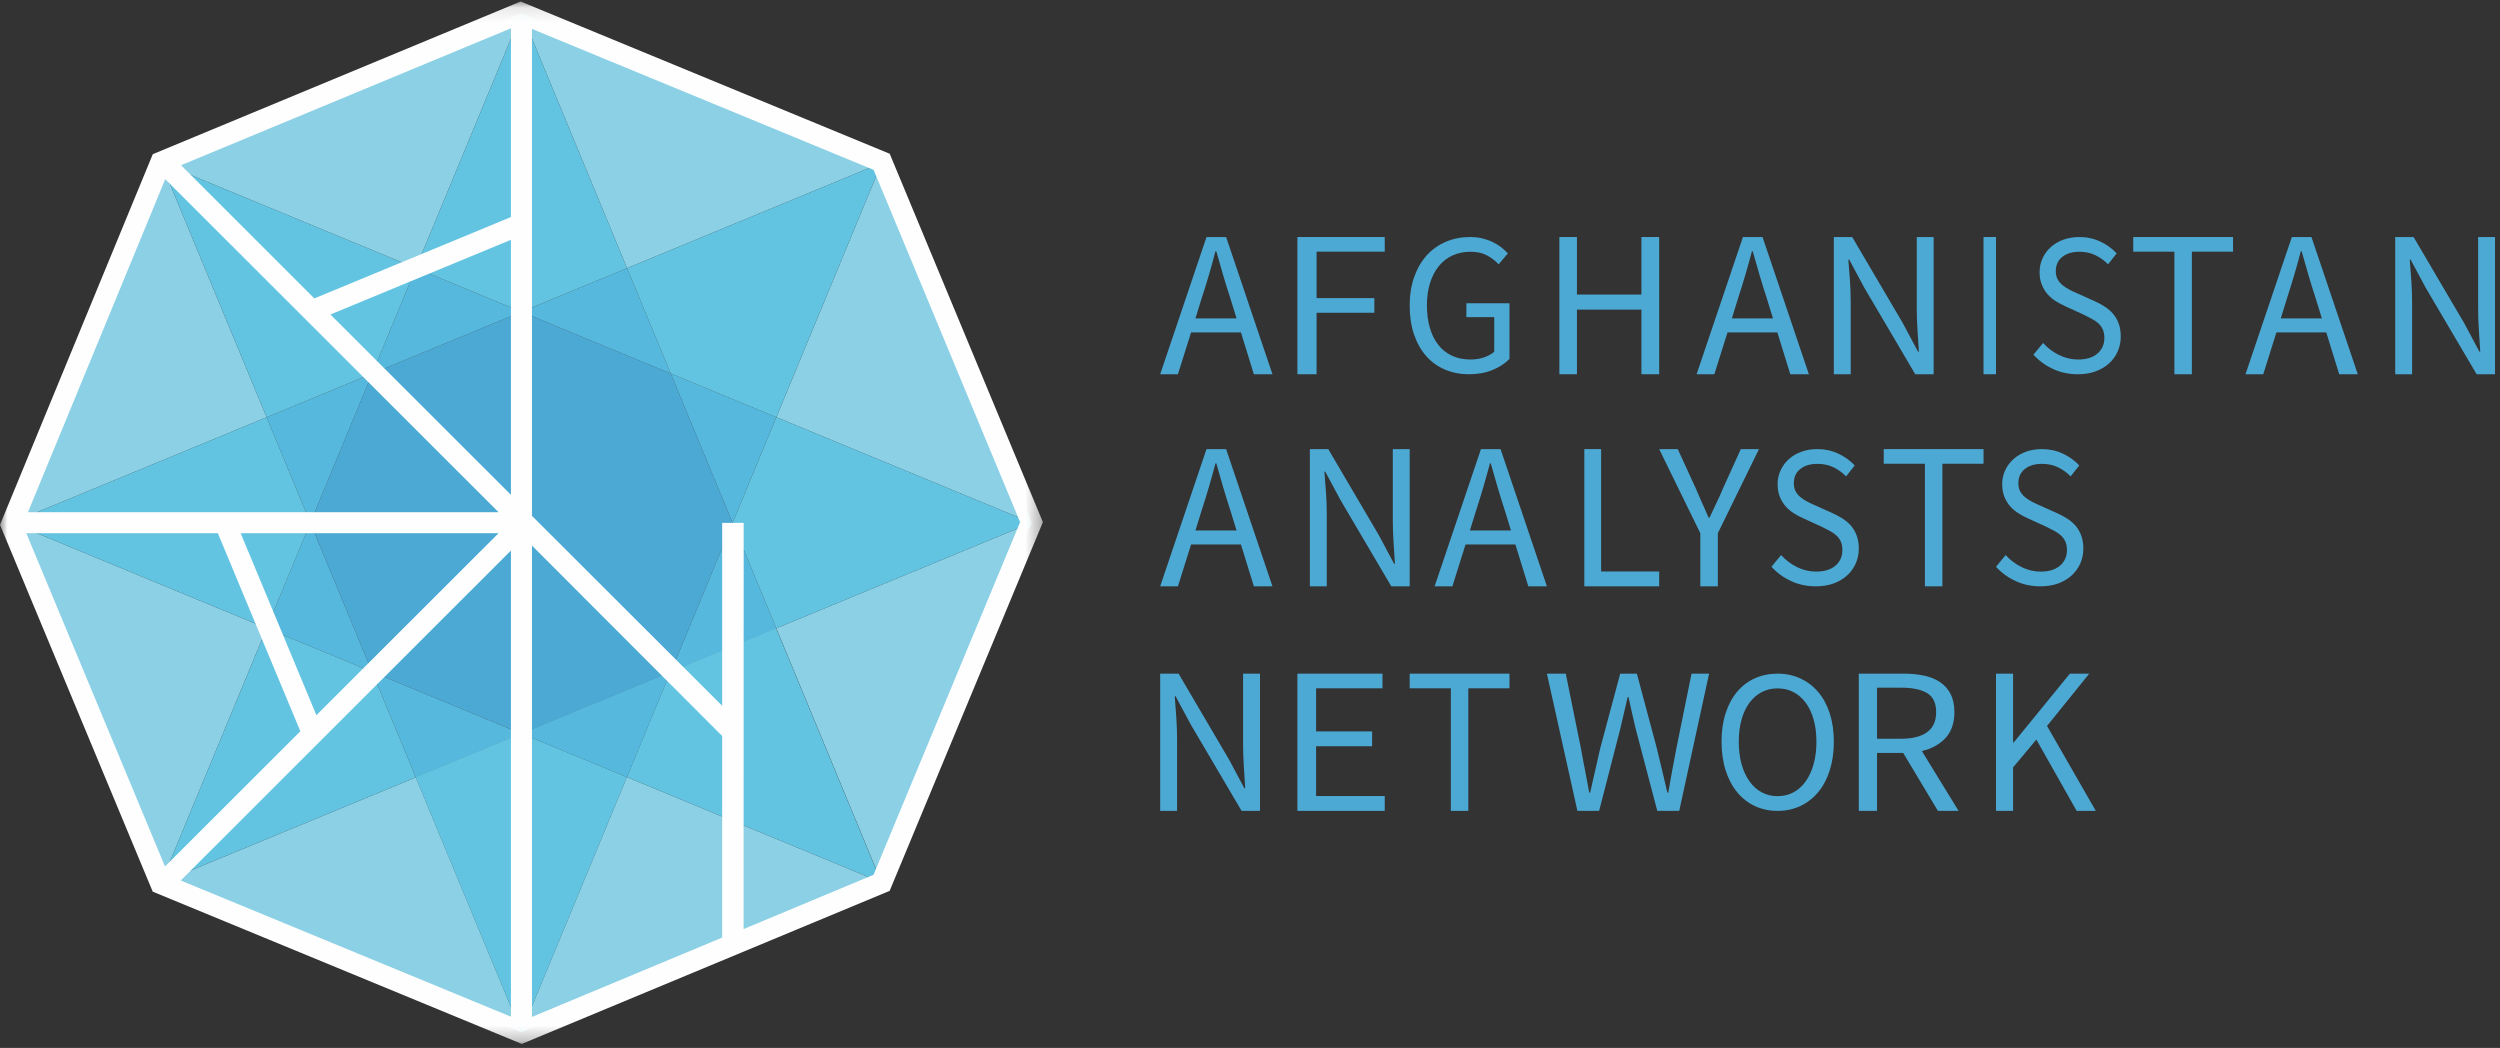 <?xml version="1.0" encoding="UTF-8"?>
<svg width="167px" height="70px" viewBox="0 0 167 70" version="1.1" xmlns="http://www.w3.org/2000/svg" xmlns:xlink="http://www.w3.org/1999/xlink">
    <rect x="0" y="0" width="167" height="70" fill="#333333" stroke="none"/>
    <!-- Generator: sketchtool 55.2 (78181) - https://sketchapp.com -->
    <title>F53B923C-7BA0-4BBB-9CCF-4080001493D8</title>
    <desc>Created with sketchtool.</desc>
    <defs>
        <polygon id="path-1" points="0 0.1 69.666 0.1 69.666 69.734 0 69.734"></polygon>
    </defs>
    <g id="✏️-Designs" stroke="none" stroke-width="1" fill="none" fill-rule="evenodd">
        <g id="Home-Desktop" transform="translate(-50, -16)">
            <g id="Nav-Bar">
                <g id="Group-16">
                    <g id="-g-Logo-Desktop-Nav" transform="translate(50, 16)">
                        <g id="Group-10" transform="translate(77.5, 15.213)" fill="#4CA9D4">
                            <path d="M0,9.787 L3.095,0.621 L4.405,0.621 L7.5,9.787 L6.259,9.787 L5.395,6.993 L2.064,6.993 L1.185,9.787 L0,9.787 Z M2.788,4.659 L2.356,6.056 L5.102,6.056 L4.67,4.659 C4.503,4.147 4.345,3.637 4.196,3.129 C4.047,2.621 3.898,2.102 3.75,1.571 L3.694,1.571 C3.555,2.102 3.411,2.621 3.262,3.129 C3.113,3.637 2.955,4.147 2.788,4.659 L2.788,4.659 Z" id="Fill-1"></path>
                            <polygon id="Fill-3" points="9.167 9.787 9.167 0.621 15 0.621 15 1.599 10.448 1.599 10.448 4.701 14.306 4.701 14.306 5.679 10.448 5.679 10.448 9.787"></polygon>
                            <path d="M20.63,9.787 C20.049,9.787 19.516,9.684 19.03,9.477 C18.543,9.271 18.126,8.972 17.778,8.581 C17.43,8.19 17.157,7.709 16.961,7.139 C16.765,6.568 16.667,5.923 16.667,5.204 C16.667,4.495 16.767,3.856 16.968,3.29 C17.169,2.724 17.447,2.243 17.804,1.848 C18.162,1.452 18.587,1.149 19.083,0.938 C19.578,0.727 20.116,0.621 20.697,0.621 C21,0.621 21.279,0.653 21.533,0.715 C21.788,0.778 22.019,0.861 22.229,0.965 C22.439,1.068 22.627,1.185 22.792,1.315 C22.956,1.446 23.102,1.578 23.227,1.713 L22.611,2.441 C22.388,2.207 22.129,2.009 21.835,1.848 C21.54,1.686 21.169,1.605 20.723,1.605 C20.277,1.605 19.875,1.688 19.518,1.855 C19.161,2.021 18.858,2.259 18.608,2.569 C18.358,2.879 18.164,3.254 18.025,3.695 C17.887,4.135 17.818,4.629 17.818,5.177 C17.818,5.734 17.882,6.235 18.012,6.68 C18.141,7.125 18.329,7.505 18.574,7.819 C18.82,8.134 19.123,8.377 19.485,8.547 C19.846,8.718 20.263,8.803 20.736,8.803 C21.049,8.803 21.346,8.756 21.627,8.662 C21.908,8.567 22.138,8.439 22.316,8.278 L22.316,5.973 L20.455,5.973 L20.455,5.043 L23.333,5.043 L23.333,8.763 C23.048,9.06 22.673,9.305 22.209,9.498 C21.745,9.691 21.218,9.787 20.63,9.787" id="Fill-5"></path>
                            <polygon id="Fill-7" points="26.667 9.787 26.667 0.621 27.839 0.621 27.839 4.463 32.147 4.463 32.147 0.621 33.333 0.621 33.333 9.787 32.147 9.787 32.147 5.47 27.839 5.47 27.839 9.787"></polygon>
                            <path d="M35.833,9.787 L38.928,0.621 L40.238,0.621 L43.333,9.787 L42.092,9.787 L41.228,6.993 L37.897,6.993 L37.018,9.787 L35.833,9.787 Z M38.621,4.659 L38.189,6.056 L40.935,6.056 L40.503,4.659 C40.336,4.147 40.178,3.637 40.03,3.129 C39.881,2.621 39.732,2.102 39.583,1.571 L39.528,1.571 C39.388,2.102 39.244,2.621 39.095,3.129 C38.946,3.637 38.789,4.147 38.621,4.659 L38.621,4.659 Z" id="Fill-9"></path>
                            <path d="M45,9.787 L45,0.621 L46.228,0.621 L49.611,6.378 L50.624,8.279 L50.682,8.279 C50.653,7.813 50.622,7.331 50.589,6.832 C50.556,6.334 50.539,5.842 50.539,5.358 L50.539,0.621 L51.667,0.621 L51.667,9.787 L50.439,9.787 L47.041,4.016 L46.028,2.13 L45.97,2.13 C46.009,2.596 46.044,3.068 46.078,3.548 C46.111,4.028 46.128,4.51 46.128,4.995 L46.128,9.787 L45,9.787 Z" id="Fill-11"></path>
                            <polygon id="Fill-13" points="55 9.787 55 5.204 55 0.621 55.833 0.621 55.833 5.182 55.833 9.787"></polygon>
                            <path d="M61.295,9.787 C60.703,9.787 60.154,9.671 59.647,9.437 C59.14,9.204 58.702,8.884 58.333,8.48 L58.978,7.698 C59.278,8.031 59.632,8.298 60.04,8.5 C60.447,8.702 60.87,8.803 61.308,8.803 C61.866,8.803 62.299,8.671 62.609,8.406 C62.918,8.141 63.072,7.792 63.072,7.361 C63.072,7.136 63.036,6.945 62.963,6.788 C62.89,6.631 62.791,6.496 62.667,6.384 C62.542,6.271 62.394,6.17 62.222,6.081 C62.051,5.991 61.866,5.896 61.669,5.797 L60.459,5.244 C60.261,5.155 60.059,5.047 59.853,4.921 C59.647,4.795 59.463,4.643 59.299,4.463 C59.136,4.283 59.003,4.07 58.901,3.823 C58.797,3.575 58.745,3.29 58.745,2.966 C58.745,2.634 58.812,2.324 58.945,2.036 C59.078,1.749 59.263,1.499 59.499,1.288 C59.735,1.077 60.014,0.913 60.336,0.796 C60.658,0.68 61.012,0.621 61.398,0.621 C61.905,0.621 62.373,0.722 62.802,0.925 C63.231,1.127 63.595,1.39 63.896,1.713 L63.317,2.441 C63.059,2.18 62.774,1.976 62.461,1.827 C62.147,1.679 61.793,1.605 61.398,1.605 C60.926,1.605 60.546,1.72 60.259,1.949 C59.971,2.178 59.827,2.495 59.827,2.899 C59.827,3.115 59.868,3.297 59.95,3.445 C60.031,3.593 60.141,3.724 60.278,3.836 C60.415,3.949 60.565,4.047 60.729,4.133 C60.892,4.218 61.059,4.297 61.231,4.369 L62.429,4.908 C62.669,5.015 62.897,5.139 63.111,5.279 C63.325,5.418 63.51,5.58 63.665,5.764 C63.819,5.948 63.941,6.164 64.031,6.411 C64.122,6.658 64.167,6.943 64.167,7.267 C64.167,7.617 64.1,7.946 63.967,8.251 C63.834,8.556 63.643,8.824 63.394,9.053 C63.145,9.282 62.845,9.462 62.493,9.592 C62.141,9.722 61.741,9.787 61.295,9.787" id="Fill-15"></path>
                            <polygon id="Fill-17" points="67.75 9.787 67.75 1.599 65 1.599 65 0.621 71.667 0.621 71.667 1.599 68.916 1.599 68.916 9.787"></polygon>
                            <path d="M72.5,9.787 L75.595,0.621 L76.905,0.621 L80,9.787 L78.759,9.787 L77.895,6.993 L74.564,6.993 L73.685,9.787 L72.5,9.787 Z M75.288,4.659 L74.856,6.056 L77.602,6.056 L77.17,4.659 C77.003,4.147 76.845,3.637 76.696,3.129 C76.547,2.621 76.398,2.102 76.25,1.571 L76.194,1.571 C76.055,2.102 75.911,2.621 75.762,3.129 C75.613,3.637 75.456,4.147 75.288,4.659 L75.288,4.659 Z" id="Fill-19"></path>
                            <path d="M82.5,9.787 L82.5,0.621 L83.728,0.621 L87.111,6.378 L88.124,8.279 L88.181,8.279 C88.153,7.813 88.122,7.331 88.089,6.832 C88.055,6.334 88.039,5.842 88.039,5.358 L88.039,0.621 L89.167,0.621 L89.167,9.787 L87.939,9.787 L84.541,4.016 L83.528,2.13 L83.47,2.13 C83.509,2.596 83.544,3.068 83.578,3.548 C83.611,4.028 83.628,4.51 83.628,4.995 L83.628,9.787 L82.5,9.787 Z" id="Fill-21"></path>
                            <path d="M0,23.954 L3.094,14.787 L4.405,14.787 L7.5,23.954 L6.259,23.954 L5.395,21.159 L2.064,21.159 L1.185,23.954 L0,23.954 Z M2.788,18.826 L2.356,20.223 L5.102,20.223 L4.67,18.826 C4.503,18.314 4.345,17.804 4.196,17.296 C4.047,16.788 3.898,16.269 3.75,15.738 L3.694,15.738 C3.555,16.269 3.411,16.788 3.262,17.296 C3.113,17.804 2.955,18.314 2.788,18.826 L2.788,18.826 Z" id="Fill-23"></path>
                            <path d="M10,23.954 L10,14.787 L11.228,14.787 L14.611,20.545 L15.624,22.445 L15.682,22.445 C15.653,21.979 15.623,21.497 15.589,20.999 C15.556,20.501 15.539,20.009 15.539,19.524 L15.539,14.787 L16.667,14.787 L16.667,23.954 L15.439,23.954 L12.041,18.183 L11.028,16.296 L10.97,16.296 C11.009,16.763 11.044,17.235 11.078,17.715 C11.111,18.195 11.128,18.677 11.128,19.161 L11.128,23.954 L10,23.954 Z" id="Fill-25"></path>
                            <path d="M18.333,23.954 L21.428,14.787 L22.738,14.787 L25.833,23.954 L24.592,23.954 L23.728,21.159 L20.397,21.159 L19.518,23.954 L18.333,23.954 Z M21.122,18.826 L20.69,20.223 L23.436,20.223 L23.003,18.826 C22.836,18.314 22.678,17.804 22.529,17.296 C22.381,16.788 22.232,16.269 22.083,15.738 L22.028,15.738 C21.888,16.269 21.744,16.788 21.595,17.296 C21.447,17.804 21.289,18.314 21.122,18.826 L21.122,18.826 Z" id="Fill-27"></path>
                            <polygon id="Fill-29" points="28.333 23.954 28.333 14.787 29.455 14.787 29.455 22.962 33.333 22.962 33.333 23.954"></polygon>
                            <path d="M36.081,23.954 L36.081,20.405 L33.333,14.787 L34.574,14.787 L35.76,17.372 C35.909,17.708 36.053,18.039 36.192,18.364 C36.332,18.691 36.481,19.026 36.639,19.371 L36.694,19.371 C36.853,19.026 37.01,18.691 37.169,18.364 C37.327,18.039 37.476,17.708 37.615,17.372 L38.786,14.787 L40,14.787 L37.252,20.405 L37.252,23.954 L36.081,23.954 Z" id="Fill-31"></path>
                            <path d="M43.795,23.954 C43.202,23.954 42.653,23.837 42.147,23.603 C41.64,23.37 41.203,23.051 40.833,22.647 L41.477,21.865 C41.778,22.197 42.131,22.465 42.539,22.667 C42.947,22.869 43.37,22.97 43.808,22.97 C44.366,22.97 44.799,22.838 45.109,22.573 C45.418,22.307 45.572,21.959 45.572,21.528 C45.572,21.303 45.536,21.112 45.463,20.955 C45.39,20.798 45.291,20.663 45.166,20.551 C45.042,20.438 44.894,20.337 44.723,20.248 C44.551,20.158 44.366,20.063 44.168,19.964 L42.958,19.411 C42.76,19.322 42.559,19.214 42.353,19.088 C42.147,18.962 41.962,18.81 41.799,18.63 C41.636,18.45 41.503,18.236 41.4,17.99 C41.297,17.742 41.245,17.457 41.245,17.133 C41.245,16.801 41.312,16.491 41.445,16.203 C41.578,15.916 41.763,15.666 41.999,15.455 C42.235,15.244 42.514,15.08 42.836,14.963 C43.158,14.846 43.512,14.787 43.898,14.787 C44.405,14.787 44.873,14.889 45.302,15.091 C45.731,15.293 46.095,15.556 46.396,15.88 L45.817,16.608 C45.56,16.347 45.274,16.143 44.961,15.994 C44.647,15.846 44.293,15.772 43.898,15.772 C43.426,15.772 43.046,15.886 42.759,16.116 C42.471,16.345 42.327,16.662 42.327,17.066 C42.327,17.281 42.368,17.464 42.449,17.612 C42.531,17.76 42.64,17.89 42.778,18.003 C42.915,18.116 43.065,18.214 43.229,18.299 C43.392,18.385 43.559,18.463 43.731,18.535 L44.928,19.074 C45.169,19.182 45.397,19.306 45.611,19.445 C45.825,19.585 46.01,19.747 46.165,19.93 C46.319,20.115 46.441,20.331 46.531,20.577 C46.622,20.825 46.667,21.11 46.667,21.434 C46.667,21.784 46.6,22.113 46.467,22.417 C46.334,22.723 46.143,22.99 45.894,23.22 C45.645,23.449 45.344,23.629 44.993,23.759 C44.641,23.889 44.241,23.954 43.795,23.954" id="Fill-33"></path>
                            <polygon id="Fill-35" points="51.083 23.954 51.083 15.765 48.333 15.765 48.333 14.787 55 14.787 55 15.765 52.25 15.765 52.25 23.954"></polygon>
                            <path d="M58.795,23.954 C58.202,23.954 57.653,23.837 57.147,23.603 C56.64,23.37 56.202,23.051 55.833,22.647 L56.477,21.865 C56.778,22.197 57.131,22.465 57.539,22.667 C57.947,22.869 58.37,22.97 58.808,22.97 C59.366,22.97 59.799,22.838 60.109,22.573 C60.418,22.307 60.572,21.959 60.572,21.528 C60.572,21.303 60.536,21.112 60.463,20.955 C60.39,20.798 60.291,20.663 60.167,20.551 C60.042,20.438 59.894,20.337 59.723,20.248 C59.551,20.158 59.366,20.063 59.168,19.964 L57.958,19.411 C57.76,19.322 57.559,19.214 57.353,19.088 C57.147,18.962 56.962,18.81 56.799,18.63 C56.636,18.45 56.503,18.236 56.4,17.99 C56.297,17.742 56.245,17.457 56.245,17.133 C56.245,16.801 56.312,16.491 56.445,16.203 C56.578,15.916 56.763,15.666 56.999,15.455 C57.235,15.244 57.514,15.08 57.836,14.963 C58.158,14.846 58.512,14.787 58.898,14.787 C59.405,14.787 59.873,14.889 60.302,15.091 C60.731,15.293 61.095,15.556 61.396,15.88 L60.817,16.608 C60.56,16.347 60.274,16.143 59.961,15.994 C59.647,15.846 59.293,15.772 58.898,15.772 C58.426,15.772 58.046,15.886 57.759,16.116 C57.471,16.345 57.327,16.662 57.327,17.066 C57.327,17.281 57.368,17.464 57.449,17.612 C57.531,17.76 57.64,17.89 57.778,18.003 C57.915,18.116 58.065,18.214 58.229,18.299 C58.392,18.385 58.559,18.463 58.731,18.535 L59.928,19.074 C60.169,19.182 60.397,19.306 60.611,19.445 C60.825,19.585 61.01,19.747 61.165,19.93 C61.319,20.115 61.441,20.331 61.531,20.577 C61.622,20.825 61.667,21.11 61.667,21.434 C61.667,21.784 61.6,22.113 61.467,22.417 C61.334,22.723 61.143,22.99 60.894,23.22 C60.645,23.449 60.344,23.629 59.993,23.759 C59.641,23.889 59.241,23.954 58.795,23.954" id="Fill-37"></path>
                            <path d="M0,38.954 L0,29.787 L1.228,29.787 L4.611,35.545 L5.624,37.445 L5.681,37.445 C5.653,36.979 5.622,36.497 5.589,35.999 C5.555,35.501 5.539,35.009 5.539,34.524 L5.539,29.787 L6.667,29.787 L6.667,38.954 L5.439,38.954 L2.042,33.183 L1.028,31.296 L0.971,31.296 C1.009,31.763 1.044,32.235 1.078,32.715 C1.111,33.195 1.128,33.677 1.128,34.161 L1.128,38.954 L0,38.954 Z" id="Fill-39"></path>
                            <polygon id="Fill-41" points="9.167 38.954 9.167 29.787 14.85 29.787 14.85 30.766 10.415 30.766 10.415 33.645 14.157 33.645 14.157 34.636 10.415 34.636 10.415 37.963 15 37.963 15 38.954"></polygon>
                            <polygon id="Fill-43" points="19.417 38.954 19.417 30.766 16.667 30.766 16.667 29.787 23.333 29.787 23.333 30.766 20.583 30.766 20.583 38.954"></polygon>
                            <path d="M27.871,38.954 L25.833,29.787 L27.094,29.787 L28.105,34.776 C28.193,35.28 28.286,35.773 28.384,36.258 C28.481,36.742 28.574,37.236 28.662,37.738 L28.721,37.738 C28.828,37.236 28.941,36.74 29.059,36.25 C29.176,35.761 29.288,35.27 29.395,34.776 L30.73,29.787 L31.843,29.787 L33.177,34.776 C33.295,35.261 33.412,35.75 33.53,36.244 C33.646,36.738 33.764,37.236 33.881,37.738 L33.94,37.738 C34.028,37.236 34.116,36.74 34.204,36.25 C34.291,35.761 34.384,35.27 34.482,34.776 L35.494,29.787 L36.667,29.787 L34.673,38.954 L33.207,38.954 L31.755,33.435 C31.668,33.081 31.587,32.734 31.514,32.394 C31.44,32.054 31.365,31.707 31.286,31.353 L31.228,31.353 C31.149,31.707 31.069,32.054 30.985,32.394 C30.903,32.734 30.822,33.081 30.744,33.435 L29.322,38.954 L27.871,38.954 Z" id="Fill-45"></path>
                            <path d="M41.243,38.954 C40.69,38.954 40.185,38.846 39.726,38.631 C39.266,38.415 38.872,38.107 38.543,37.707 C38.213,37.307 37.957,36.822 37.774,36.252 C37.591,35.68 37.5,35.041 37.5,34.33 C37.5,33.621 37.591,32.985 37.774,32.423 C37.957,31.862 38.213,31.385 38.543,30.994 C38.872,30.603 39.266,30.304 39.726,30.097 C40.185,29.89 40.69,29.787 41.243,29.787 C41.796,29.787 42.301,29.894 42.761,30.104 C43.219,30.316 43.616,30.616 43.95,31.008 C44.285,31.399 44.543,31.875 44.725,32.436 C44.908,32.998 45,33.629 45,34.33 C45,35.041 44.908,35.68 44.725,36.252 C44.543,36.822 44.285,37.307 43.95,37.707 C43.616,38.107 43.219,38.415 42.761,38.631 C42.301,38.846 41.796,38.954 41.243,38.954 M41.243,37.97 C41.635,37.97 41.989,37.885 42.306,37.714 C42.623,37.543 42.894,37.299 43.122,36.979 C43.349,36.66 43.525,36.278 43.65,35.833 C43.775,35.389 43.837,34.888 43.837,34.33 C43.837,33.783 43.775,33.288 43.65,32.848 C43.525,32.408 43.349,32.035 43.122,31.729 C42.894,31.423 42.623,31.187 42.306,31.021 C41.989,30.855 41.635,30.772 41.243,30.772 C40.851,30.772 40.497,30.855 40.18,31.021 C39.864,31.187 39.592,31.423 39.365,31.729 C39.138,32.035 38.961,32.408 38.837,32.848 C38.712,33.288 38.65,33.783 38.65,34.33 C38.65,34.888 38.712,35.389 38.837,35.833 C38.961,36.278 39.138,36.66 39.365,36.979 C39.592,37.299 39.864,37.543 40.18,37.714 C40.497,37.885 40.851,37.97 41.243,37.97" id="Fill-47"></path>
                            <path d="M46.667,38.954 L46.667,29.787 L49.677,29.787 C50.166,29.787 50.619,29.832 51.036,29.921 C51.452,30.01 51.809,30.156 52.107,30.361 C52.406,30.566 52.639,30.832 52.805,31.157 C52.971,31.484 53.054,31.884 53.054,32.359 C53.054,33.076 52.859,33.649 52.467,34.077 C52.076,34.506 51.547,34.8 50.881,34.958 L53.333,38.954 L51.953,38.954 L49.633,35.084 L47.886,35.084 L47.886,38.954 L46.667,38.954 Z M47.886,34.134 L49.501,34.134 C50.255,34.134 50.833,33.987 51.234,33.694 C51.635,33.4 51.835,32.956 51.835,32.359 C51.835,31.753 51.635,31.33 51.234,31.087 C50.833,30.846 50.255,30.724 49.501,30.724 L47.886,30.724 L47.886,34.134 Z" id="Fill-49"></path>
                            <polygon id="Fill-51" points="55.833 38.954 55.833 29.787 56.974 29.787 56.974 34.385 57.016 34.385 60.768 29.787 62.06 29.787 59.242 33.281 62.5 38.954 61.222 38.954 58.528 34.189 56.974 36.047 56.974 38.954"></polygon>
                        </g>
                        <g id="Group-11">
                            <polygon id="Fill-53" fill="#8BD0E4" points="10.766 10.876 0.775 34.919 17.809 27.873"></polygon>
                            <polygon id="Fill-55" fill="#8BD0E4" points="34.835 0.89 10.766 10.876 27.78 17.912"></polygon>
                            <polygon id="Fill-57" fill="#8BD0E4" points="58.9 10.876 34.835 0.89 41.888 17.913"></polygon>
                            <polygon id="Fill-59" fill="#8BD0E4" points="68.906 34.919 58.9 10.876 51.86 27.87"></polygon>
                            <polygon id="Fill-61" fill="#8BD0E4" points="0.774 34.919 10.766 58.963 17.81 41.967"></polygon>
                            <polygon id="Fill-63" fill="#8BD0E4" points="51.856 41.97 58.897 58.963 68.905 34.919"></polygon>
                            <polygon id="Fill-65" fill="#8BD0E4" points="10.766 58.963 34.835 68.964 27.776 51.928"></polygon>
                            <polygon id="Fill-67" fill="#8BD0E4" points="34.818 68.947 58.88 58.946 41.876 51.912"></polygon>
                            <polygon id="Fill-69" fill="#4CA9D4" points="44.805 24.953 34.836 20.83 24.86 24.956 20.73 34.923 24.856 44.881 34.835 49.009 44.811 44.884 48.937 34.925"></polygon>
                            <polygon id="Fill-71" fill="#56B8DD" points="17.81 41.967 24.856 44.881 20.729 34.923"></polygon>
                            <polygon id="Fill-73" fill="#56B8DD" points="51.859 27.87 44.805 24.952 48.937 34.925"></polygon>
                            <polygon id="Fill-75" fill="#56B8DD" points="44.811 44.884 51.856 41.97 48.937 34.924"></polygon>
                            <polygon id="Fill-77" fill="#56B8DD" points="17.809 27.873 20.73 34.923 24.86 24.956"></polygon>
                            <polygon id="Fill-79" fill="#56B8DD" points="27.78 17.912 24.86 24.956 34.836 20.83"></polygon>
                            <polygon id="Fill-81" fill="#56B8DD" points="27.776 51.929 34.835 49.009 24.856 44.881"></polygon>
                            <polygon id="Fill-83" fill="#56B8DD" points="41.888 17.913 34.836 20.83 44.805 24.953"></polygon>
                            <polygon id="Fill-85" fill="#63C4E2" points="20.73 34.923 17.809 27.873 0.774 34.919 17.811 41.967"></polygon>
                            <polygon id="Fill-87" fill="#63C4E2" points="24.856 44.881 17.811 41.967 10.766 58.962 27.776 51.929"></polygon>
                            <polygon id="Fill-89" fill="#63C4E2" points="34.822 48.992 27.763 51.912 34.822 68.948 41.88 51.912"></polygon>
                            <polygon id="Fill-91" fill="#63C4E2" points="48.937 34.925 51.856 41.97 68.905 34.919 51.86 27.87"></polygon>
                            <polygon id="Fill-93" fill="#63C4E2" points="44.794 44.867 41.876 51.912 58.88 58.946 51.839 41.953"></polygon>
                            <polygon id="Fill-95" fill="#63C4E2" points="44.805 24.953 51.859 27.87 58.9 10.876 41.888 17.913"></polygon>
                            <polygon id="Fill-97" fill="#63C4E2" points="34.836 20.83 41.888 17.913 34.835 0.89 27.78 17.912"></polygon>
                            <polygon id="Fill-99" fill="#63C4E2" points="24.86 24.956 27.78 17.912 10.766 10.876 17.809 27.873"></polygon>
                            <polygon id="Fill-101" fill="#56B8DD" points="41.88 51.916 44.8 44.871 34.824 48.998"></polygon>
                            <path d="M35.535,34.459 L35.535,34.463 C35.528,34.454 35.523,34.447 35.516,34.44 L35.535,34.459 Z" id="Fill-103" fill="#FEFEFE"></path>
                            <g id="Group-107" transform="translate(-0, -0)">
                                <mask id="mask-2" fill="white">
                                    <use xlink:href="#path-1"></use>
                                </mask>
                                <g id="Clip-106"></g>
                                <path d="M58.352,58.436 L49.673,62.06 L49.678,34.929 L48.241,34.928 L48.241,47.148 L35.535,34.459 L35.535,34.463 C35.528,34.454 35.523,34.447 35.515,34.44 L35.535,34.459 L35.535,1.932 L58.358,11.347 L68.143,34.879 L58.352,58.436 Z M48.241,62.63 L35.535,67.929 L35.535,36.445 L48.241,49.166 L48.241,62.63 Z M34.13,36.778 L34.13,67.915 L12.074,58.817 L34.13,36.778 Z M1.757,35.619 L14.553,35.619 L20.063,48.848 L11.022,57.881 L1.757,35.619 Z M33.302,35.619 L21.136,47.774 L16.075,35.619 L33.302,35.619 Z M11.038,11.968 L33.304,34.216 L1.867,34.216 L11.038,11.968 Z M34.13,1.89 L34.13,14.499 L20.997,19.934 L12.094,11.036 L34.13,1.89 Z M34.13,33.055 L22.072,21.008 L34.13,16.019 L34.13,33.055 Z M59.433,10.271 L34.778,0.1 L10.207,10.299 L-5.32808399e-05,35.058 L10.202,59.562 L34.855,69.734 L59.428,59.51 L69.666,34.879 L59.433,10.271 Z" id="Fill-105" fill="#FEFEFE" mask="url(#mask-2)"></path>
                            </g>
                            <path d="M35.535,34.459 L35.535,34.463 C35.528,34.454 35.523,34.447 35.516,34.44 L35.535,34.459 Z" id="Fill-108" fill="#FEFEFE"></path>
                        </g>
                    </g>
                </g>
            </g>
        </g>
    </g>
</svg>